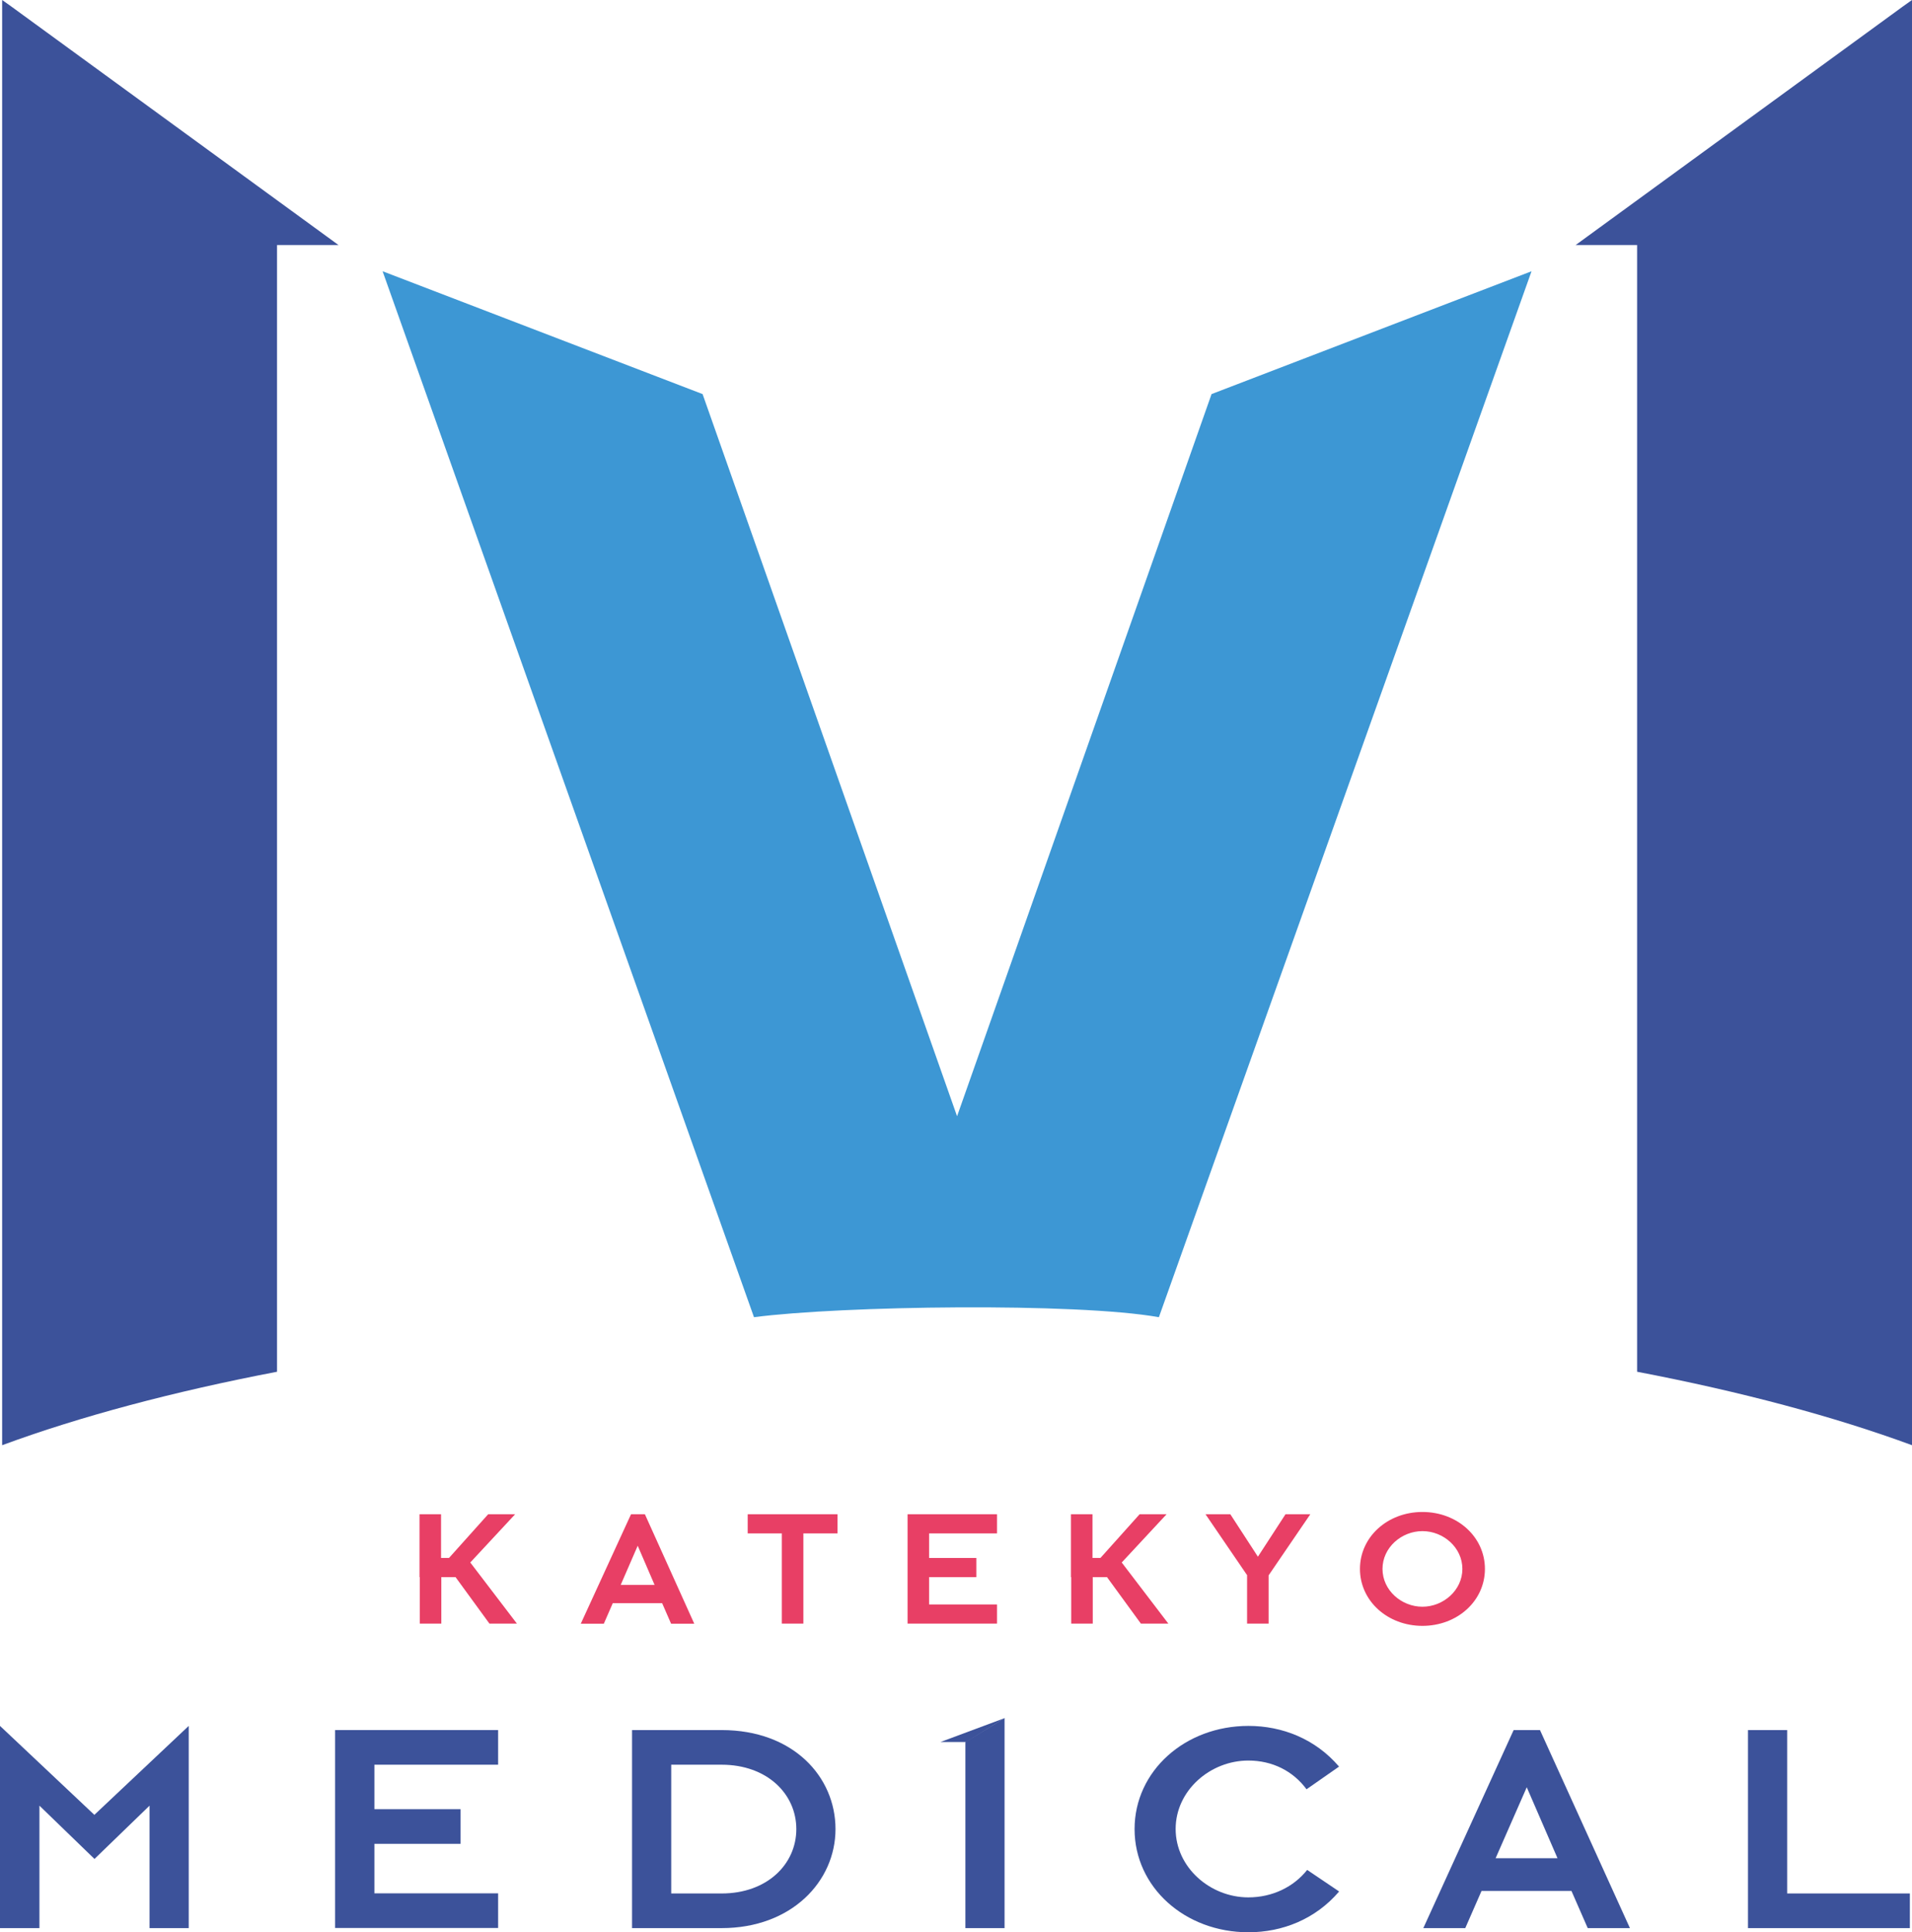 <?xml version="1.0" encoding="UTF-8"?><svg id="uuid-55969ed9-7cc2-41d0-b57e-03c0df4b10e8" xmlns="http://www.w3.org/2000/svg" viewBox="0 0 151.77 153.37"><defs><style>.uuid-1adf2ff2-dc4a-4270-939e-6d0c445ea1d5{fill:#e83f65;}.uuid-280589b1-d72f-4f92-b9b9-9359fbe5ac06{fill:#3d97d4;}.uuid-941815ca-c67d-492e-9353-419391bb786d{fill:#3c529a;}</style></defs><g id="uuid-897a281c-757a-43fa-a922-1d71fa5c0768"><path class="uuid-1adf2ff2-dc4a-4270-939e-6d0c445ea1d5" d="M33.3,125.18v-4.99h1.71v3.47h.63l3.11-3.47h2.14l-3.56,3.83,3.7,4.85h-2.18l-2.69-3.69h-1.13v3.69h-1.71v-3.69Z"/><path class="uuid-1adf2ff2-dc4a-4270-939e-6d0c445ea1d5" d="M50.1,120.19h1.09l3.92,8.69h-1.84l-.71-1.63h-3.92l-.71,1.63h-1.83l3.99-8.69ZM51.96,125.8l-1.34-3.11-1.35,3.11h2.69Z"/><path class="uuid-1adf2ff2-dc4a-4270-939e-6d0c445ea1d5" d="M62.06,121.71h-2.71v-1.52h7.13v1.52h-2.71v7.16h-1.71v-7.16Z"/><path class="uuid-1adf2ff2-dc4a-4270-939e-6d0c445ea1d5" d="M72.04,125.18v-4.99h7.1v1.52h-5.39v1.95h3.75v1.52h-3.75v2.17h5.39v1.52h-7.1v-3.69Z"/><path class="uuid-1adf2ff2-dc4a-4270-939e-6d0c445ea1d5" d="M85.01,125.18v-4.99h1.71v3.47h.63l3.11-3.47h2.14l-3.56,3.83,3.7,4.85h-2.18l-2.69-3.69h-1.13v3.69h-1.71v-3.69Z"/><path class="uuid-1adf2ff2-dc4a-4270-939e-6d0c445ea1d5" d="M99,125.04l-3.31-4.85h1.97l2.19,3.37,2.19-3.37h1.97l-3.31,4.85v3.83h-1.71v-3.83Z"/><path class="uuid-1adf2ff2-dc4a-4270-939e-6d0c445ea1d5" d="M112.91,120.01c2.77,0,4.96,1.98,4.96,4.52s-2.19,4.52-4.96,4.52-4.96-1.98-4.96-4.52,2.19-4.52,4.96-4.52ZM112.91,127.53c1.66,0,3.17-1.31,3.17-3s-1.5-3-3.17-3-3.17,1.31-3.17,3,1.5,3,3.17,3Z"/><path class="uuid-941815ca-c67d-492e-9353-419391bb786d" d="M0,136.99l7.49,7.06,7.49-7.06v16.05h-3.11v-9.72l-4.37,4.23-4.37-4.23v9.72H0v-16.05Z"/><path class="uuid-941815ca-c67d-492e-9353-419391bb786d" d="M26.6,146.36v-9.04h12.94v2.75h-9.82v3.53h6.84v2.75h-6.84v3.93h9.82v2.75h-12.94v-6.69Z"/><path class="uuid-941815ca-c67d-492e-9353-419391bb786d" d="M50.17,137.32h7.11c5.69,0,9.04,3.71,9.04,7.86s-3.49,7.86-9.04,7.86h-7.11v-15.72ZM53.28,150.29h4c3.62,0,5.93-2.33,5.93-5.11s-2.31-5.11-5.93-5.11h-4v10.22Z"/><path class="uuid-941815ca-c67d-492e-9353-419391bb786d" d="M106.29,150.14c-1.88,2.2-4.51,3.23-7.19,3.23-5.05,0-9.04-3.58-9.04-8.19s4-8.19,9.04-8.19c2.68,0,5.31,1.03,7.19,3.23l-2.58,1.8c-1.07-1.45-2.71-2.28-4.62-2.28-3.03,0-5.77,2.38-5.77,5.43s2.74,5.43,5.77,5.43c1.91,0,3.6-.83,4.67-2.18l2.52,1.7Z"/><path class="uuid-941815ca-c67d-492e-9353-419391bb786d" d="M120.15,137.32h2.09l7.14,15.72h-3.35l-1.29-2.95h-7.14l-1.29,2.95h-3.33l7.17-15.72ZM123.63,147.49l-2.44-5.63-2.47,5.63h4.91Z"/><path class="uuid-941815ca-c67d-492e-9353-419391bb786d" d="M138.75,137.32h3.11v12.97h9.74v2.75h-12.85v-15.72Z"/><path class="uuid-941815ca-c67d-492e-9353-419391bb786d" d="M76.63,138.27l3.11-1.9v16.67h-3.11v-14.78Z"/><polyline class="uuid-941815ca-c67d-492e-9353-419391bb786d" points="76.69 138.27 74.65 138.27 79.75 136.37"/><path class="uuid-941815ca-c67d-492e-9353-419391bb786d" d="M26.87,19.45L.86.49h0S.17,0,.17,0v114.71c6.19-2.28,13.56-4.25,21.82-5.83V19.45h4.88Z"/><path class="uuid-941815ca-c67d-492e-9353-419391bb786d" d="M125.07,19.45L151.08.49h0S151.77,0,151.77,0v114.71c-6.19-2.28-13.56-4.25-21.82-5.83V19.45s-4.88,0-4.88,0Z"/><path class="uuid-280589b1-d72f-4f92-b9b9-9359fbe5ac06" d="M96.17,31.28l-20.2,57.32-20.2-57.32-25.4-9.75,29.48,83.02c6.95-.91,25.57-1.17,32.14,0l29.58-83.02-25.4,9.75Z"/></g></svg>